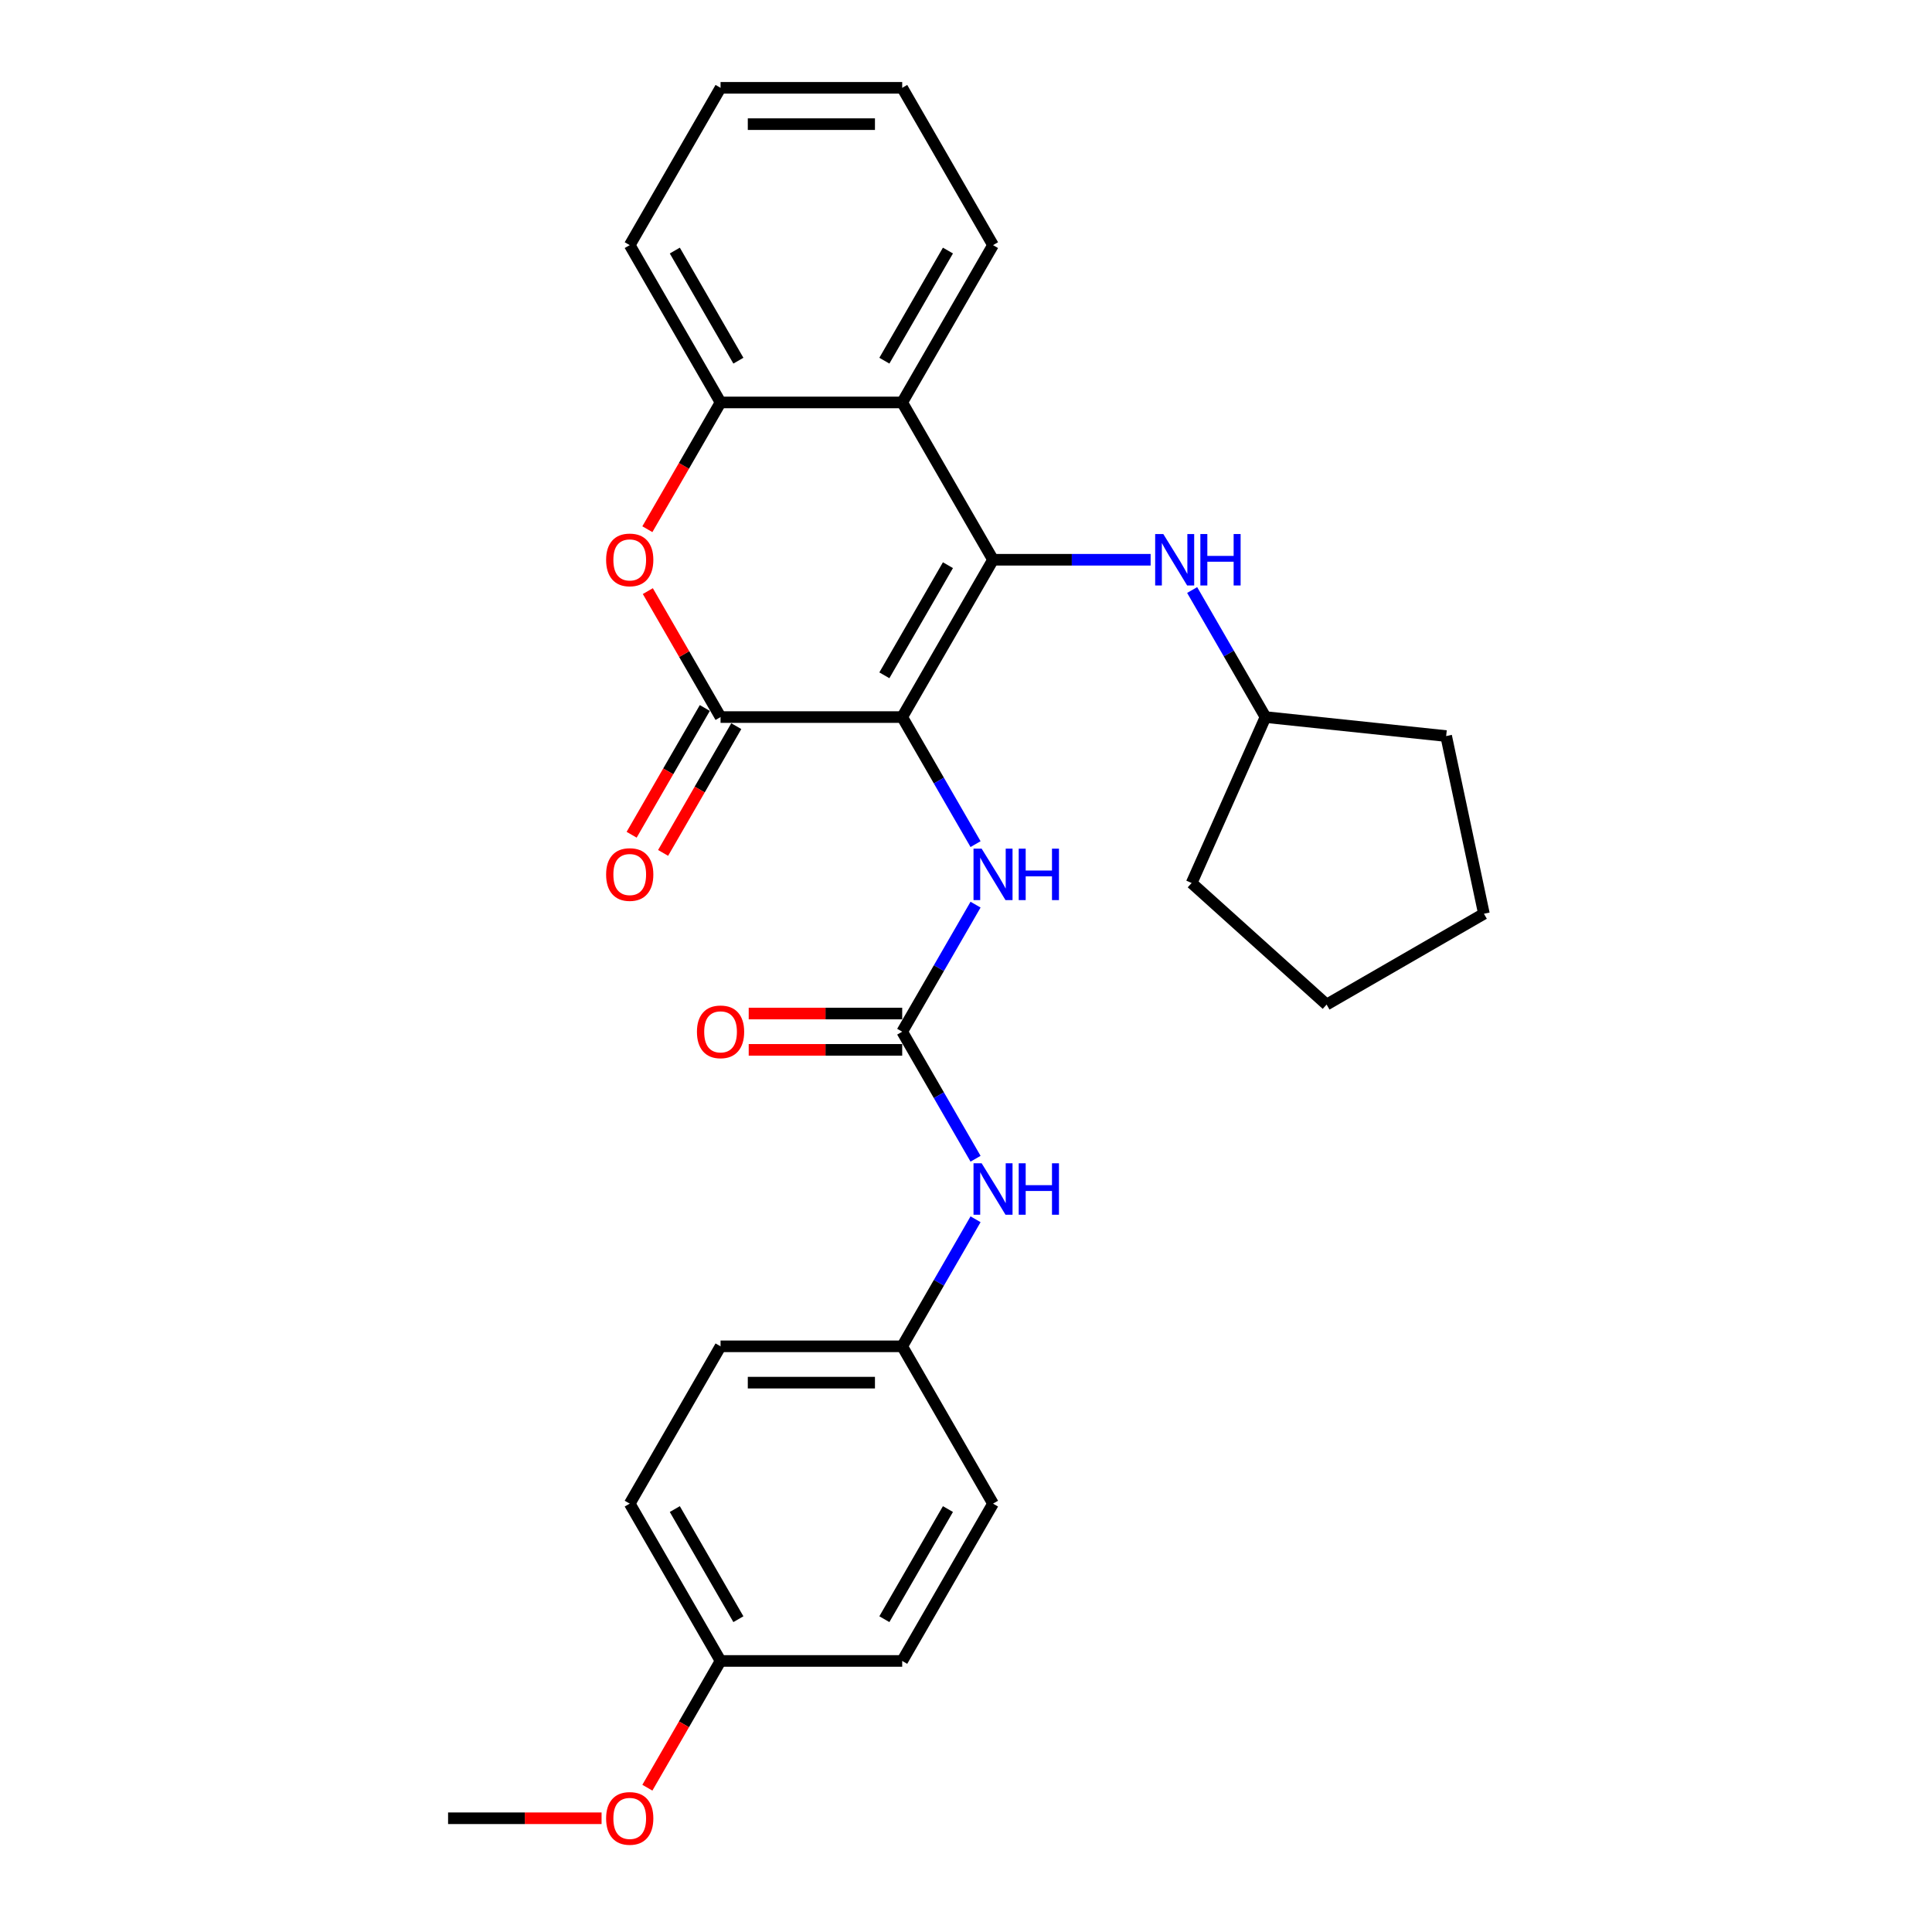 <?xml version='1.0' encoding='iso-8859-1'?>
<svg version='1.1' baseProfile='full'
              xmlns='http://www.w3.org/2000/svg'
                      xmlns:rdkit='http://www.rdkit.org/xml'
                      xmlns:xlink='http://www.w3.org/1999/xlink'
                  xml:space='preserve'
width='1000px' height='1000px' viewBox='0 0 1000 1000'>
<!-- END OF HEADER -->
<rect style='opacity:1.0;fill:#FFFFFF;stroke:none' width='1000' height='1000' x='0' y='0'> </rect>
<path class='bond-0' d='M 466.978,371.155 L 513.989,289.73' style='fill:none;fill-rule:evenodd;stroke:#000000;stroke-width:6px;stroke-linecap:butt;stroke-linejoin:miter;stroke-opacity:1' />
<path class='bond-0' d='M 457.745,349.539 L 490.652,292.541' style='fill:none;fill-rule:evenodd;stroke:#000000;stroke-width:6px;stroke-linecap:butt;stroke-linejoin:miter;stroke-opacity:1' />
<path class='bond-1' d='M 466.978,371.155 L 372.956,371.155' style='fill:none;fill-rule:evenodd;stroke:#000000;stroke-width:6px;stroke-linecap:butt;stroke-linejoin:miter;stroke-opacity:1' />
<path class='bond-4' d='M 466.978,371.155 L 485.962,404.035' style='fill:none;fill-rule:evenodd;stroke:#000000;stroke-width:6px;stroke-linecap:butt;stroke-linejoin:miter;stroke-opacity:1' />
<path class='bond-4' d='M 485.962,404.035 L 504.945,436.916' style='fill:none;fill-rule:evenodd;stroke:#0000FF;stroke-width:6px;stroke-linecap:butt;stroke-linejoin:miter;stroke-opacity:1' />
<path class='bond-2' d='M 513.989,289.73 L 466.978,208.305' style='fill:none;fill-rule:evenodd;stroke:#000000;stroke-width:6px;stroke-linecap:butt;stroke-linejoin:miter;stroke-opacity:1' />
<path class='bond-7' d='M 513.989,289.73 L 554.775,289.73' style='fill:none;fill-rule:evenodd;stroke:#000000;stroke-width:6px;stroke-linecap:butt;stroke-linejoin:miter;stroke-opacity:1' />
<path class='bond-7' d='M 554.775,289.73 L 595.562,289.73' style='fill:none;fill-rule:evenodd;stroke:#0000FF;stroke-width:6px;stroke-linecap:butt;stroke-linejoin:miter;stroke-opacity:1' />
<path class='bond-3' d='M 372.956,371.155 L 354.136,338.556' style='fill:none;fill-rule:evenodd;stroke:#000000;stroke-width:6px;stroke-linecap:butt;stroke-linejoin:miter;stroke-opacity:1' />
<path class='bond-3' d='M 354.136,338.556 L 335.315,305.958' style='fill:none;fill-rule:evenodd;stroke:#FF0000;stroke-width:6px;stroke-linecap:butt;stroke-linejoin:miter;stroke-opacity:1' />
<path class='bond-9' d='M 364.814,366.454 L 345.874,399.259' style='fill:none;fill-rule:evenodd;stroke:#000000;stroke-width:6px;stroke-linecap:butt;stroke-linejoin:miter;stroke-opacity:1' />
<path class='bond-9' d='M 345.874,399.259 L 326.934,432.064' style='fill:none;fill-rule:evenodd;stroke:#FF0000;stroke-width:6px;stroke-linecap:butt;stroke-linejoin:miter;stroke-opacity:1' />
<path class='bond-9' d='M 381.099,375.856 L 362.159,408.661' style='fill:none;fill-rule:evenodd;stroke:#000000;stroke-width:6px;stroke-linecap:butt;stroke-linejoin:miter;stroke-opacity:1' />
<path class='bond-9' d='M 362.159,408.661 L 343.219,441.466' style='fill:none;fill-rule:evenodd;stroke:#FF0000;stroke-width:6px;stroke-linecap:butt;stroke-linejoin:miter;stroke-opacity:1' />
<path class='bond-14' d='M 466.978,208.305 L 513.989,126.88' style='fill:none;fill-rule:evenodd;stroke:#000000;stroke-width:6px;stroke-linecap:butt;stroke-linejoin:miter;stroke-opacity:1' />
<path class='bond-14' d='M 457.745,186.689 L 490.652,129.691' style='fill:none;fill-rule:evenodd;stroke:#000000;stroke-width:6px;stroke-linecap:butt;stroke-linejoin:miter;stroke-opacity:1' />
<path class='bond-28' d='M 466.978,208.305 L 372.956,208.305' style='fill:none;fill-rule:evenodd;stroke:#000000;stroke-width:6px;stroke-linecap:butt;stroke-linejoin:miter;stroke-opacity:1' />
<path class='bond-6' d='M 335.076,273.915 L 354.016,241.11' style='fill:none;fill-rule:evenodd;stroke:#FF0000;stroke-width:6px;stroke-linecap:butt;stroke-linejoin:miter;stroke-opacity:1' />
<path class='bond-6' d='M 354.016,241.11 L 372.956,208.305' style='fill:none;fill-rule:evenodd;stroke:#000000;stroke-width:6px;stroke-linecap:butt;stroke-linejoin:miter;stroke-opacity:1' />
<path class='bond-5' d='M 504.945,468.244 L 485.962,501.124' style='fill:none;fill-rule:evenodd;stroke:#0000FF;stroke-width:6px;stroke-linecap:butt;stroke-linejoin:miter;stroke-opacity:1' />
<path class='bond-5' d='M 485.962,501.124 L 466.978,534.005' style='fill:none;fill-rule:evenodd;stroke:#000000;stroke-width:6px;stroke-linecap:butt;stroke-linejoin:miter;stroke-opacity:1' />
<path class='bond-8' d='M 466.978,534.005 L 485.962,566.885' style='fill:none;fill-rule:evenodd;stroke:#000000;stroke-width:6px;stroke-linecap:butt;stroke-linejoin:miter;stroke-opacity:1' />
<path class='bond-8' d='M 485.962,566.885 L 504.945,599.766' style='fill:none;fill-rule:evenodd;stroke:#0000FF;stroke-width:6px;stroke-linecap:butt;stroke-linejoin:miter;stroke-opacity:1' />
<path class='bond-10' d='M 466.978,524.603 L 427.254,524.603' style='fill:none;fill-rule:evenodd;stroke:#000000;stroke-width:6px;stroke-linecap:butt;stroke-linejoin:miter;stroke-opacity:1' />
<path class='bond-10' d='M 427.254,524.603 L 387.53,524.603' style='fill:none;fill-rule:evenodd;stroke:#FF0000;stroke-width:6px;stroke-linecap:butt;stroke-linejoin:miter;stroke-opacity:1' />
<path class='bond-10' d='M 466.978,543.407 L 427.254,543.407' style='fill:none;fill-rule:evenodd;stroke:#000000;stroke-width:6px;stroke-linecap:butt;stroke-linejoin:miter;stroke-opacity:1' />
<path class='bond-10' d='M 427.254,543.407 L 387.53,543.407' style='fill:none;fill-rule:evenodd;stroke:#FF0000;stroke-width:6px;stroke-linecap:butt;stroke-linejoin:miter;stroke-opacity:1' />
<path class='bond-20' d='M 372.956,208.305 L 325.946,126.88' style='fill:none;fill-rule:evenodd;stroke:#000000;stroke-width:6px;stroke-linecap:butt;stroke-linejoin:miter;stroke-opacity:1' />
<path class='bond-20' d='M 382.19,186.689 L 349.282,129.691' style='fill:none;fill-rule:evenodd;stroke:#000000;stroke-width:6px;stroke-linecap:butt;stroke-linejoin:miter;stroke-opacity:1' />
<path class='bond-12' d='M 617.054,305.394 L 636.038,338.274' style='fill:none;fill-rule:evenodd;stroke:#0000FF;stroke-width:6px;stroke-linecap:butt;stroke-linejoin:miter;stroke-opacity:1' />
<path class='bond-12' d='M 636.038,338.274 L 655.021,371.155' style='fill:none;fill-rule:evenodd;stroke:#000000;stroke-width:6px;stroke-linecap:butt;stroke-linejoin:miter;stroke-opacity:1' />
<path class='bond-11' d='M 504.945,631.094 L 485.962,663.974' style='fill:none;fill-rule:evenodd;stroke:#0000FF;stroke-width:6px;stroke-linecap:butt;stroke-linejoin:miter;stroke-opacity:1' />
<path class='bond-11' d='M 485.962,663.974 L 466.978,696.855' style='fill:none;fill-rule:evenodd;stroke:#000000;stroke-width:6px;stroke-linecap:butt;stroke-linejoin:miter;stroke-opacity:1' />
<path class='bond-15' d='M 466.978,696.855 L 513.989,778.28' style='fill:none;fill-rule:evenodd;stroke:#000000;stroke-width:6px;stroke-linecap:butt;stroke-linejoin:miter;stroke-opacity:1' />
<path class='bond-16' d='M 466.978,696.855 L 372.956,696.855' style='fill:none;fill-rule:evenodd;stroke:#000000;stroke-width:6px;stroke-linecap:butt;stroke-linejoin:miter;stroke-opacity:1' />
<path class='bond-16' d='M 452.875,715.659 L 387.06,715.659' style='fill:none;fill-rule:evenodd;stroke:#000000;stroke-width:6px;stroke-linecap:butt;stroke-linejoin:miter;stroke-opacity:1' />
<path class='bond-22' d='M 655.021,371.155 L 748.528,380.983' style='fill:none;fill-rule:evenodd;stroke:#000000;stroke-width:6px;stroke-linecap:butt;stroke-linejoin:miter;stroke-opacity:1' />
<path class='bond-23' d='M 655.021,371.155 L 616.779,457.048' style='fill:none;fill-rule:evenodd;stroke:#000000;stroke-width:6px;stroke-linecap:butt;stroke-linejoin:miter;stroke-opacity:1' />
<path class='bond-13' d='M 372.956,859.705 L 325.946,778.28' style='fill:none;fill-rule:evenodd;stroke:#000000;stroke-width:6px;stroke-linecap:butt;stroke-linejoin:miter;stroke-opacity:1' />
<path class='bond-13' d='M 382.19,838.089 L 349.282,781.092' style='fill:none;fill-rule:evenodd;stroke:#000000;stroke-width:6px;stroke-linecap:butt;stroke-linejoin:miter;stroke-opacity:1' />
<path class='bond-19' d='M 372.956,859.705 L 354.016,892.51' style='fill:none;fill-rule:evenodd;stroke:#000000;stroke-width:6px;stroke-linecap:butt;stroke-linejoin:miter;stroke-opacity:1' />
<path class='bond-19' d='M 354.016,892.51 L 335.076,925.316' style='fill:none;fill-rule:evenodd;stroke:#FF0000;stroke-width:6px;stroke-linecap:butt;stroke-linejoin:miter;stroke-opacity:1' />
<path class='bond-31' d='M 372.956,859.705 L 466.978,859.705' style='fill:none;fill-rule:evenodd;stroke:#000000;stroke-width:6px;stroke-linecap:butt;stroke-linejoin:miter;stroke-opacity:1' />
<path class='bond-24' d='M 513.989,126.88 L 466.978,45.455' style='fill:none;fill-rule:evenodd;stroke:#000000;stroke-width:6px;stroke-linecap:butt;stroke-linejoin:miter;stroke-opacity:1' />
<path class='bond-18' d='M 513.989,778.28 L 466.978,859.705' style='fill:none;fill-rule:evenodd;stroke:#000000;stroke-width:6px;stroke-linecap:butt;stroke-linejoin:miter;stroke-opacity:1' />
<path class='bond-18' d='M 490.652,781.092 L 457.745,838.089' style='fill:none;fill-rule:evenodd;stroke:#000000;stroke-width:6px;stroke-linecap:butt;stroke-linejoin:miter;stroke-opacity:1' />
<path class='bond-17' d='M 372.956,696.855 L 325.946,778.28' style='fill:none;fill-rule:evenodd;stroke:#000000;stroke-width:6px;stroke-linecap:butt;stroke-linejoin:miter;stroke-opacity:1' />
<path class='bond-21' d='M 311.372,941.13 L 271.648,941.13' style='fill:none;fill-rule:evenodd;stroke:#FF0000;stroke-width:6px;stroke-linecap:butt;stroke-linejoin:miter;stroke-opacity:1' />
<path class='bond-21' d='M 271.648,941.13 L 231.924,941.13' style='fill:none;fill-rule:evenodd;stroke:#000000;stroke-width:6px;stroke-linecap:butt;stroke-linejoin:miter;stroke-opacity:1' />
<path class='bond-25' d='M 325.946,126.88 L 372.956,45.455' style='fill:none;fill-rule:evenodd;stroke:#000000;stroke-width:6px;stroke-linecap:butt;stroke-linejoin:miter;stroke-opacity:1' />
<path class='bond-27' d='M 748.528,380.983 L 768.076,472.95' style='fill:none;fill-rule:evenodd;stroke:#000000;stroke-width:6px;stroke-linecap:butt;stroke-linejoin:miter;stroke-opacity:1' />
<path class='bond-26' d='M 616.779,457.048 L 686.651,519.96' style='fill:none;fill-rule:evenodd;stroke:#000000;stroke-width:6px;stroke-linecap:butt;stroke-linejoin:miter;stroke-opacity:1' />
<path class='bond-29' d='M 466.978,45.455 L 372.956,45.455' style='fill:none;fill-rule:evenodd;stroke:#000000;stroke-width:6px;stroke-linecap:butt;stroke-linejoin:miter;stroke-opacity:1' />
<path class='bond-29' d='M 452.875,64.259 L 387.06,64.259' style='fill:none;fill-rule:evenodd;stroke:#000000;stroke-width:6px;stroke-linecap:butt;stroke-linejoin:miter;stroke-opacity:1' />
<path class='bond-30' d='M 686.651,519.96 L 768.076,472.95' style='fill:none;fill-rule:evenodd;stroke:#000000;stroke-width:6px;stroke-linecap:butt;stroke-linejoin:miter;stroke-opacity:1' />
<path  class='atom-4' d='M 313.723 289.805
Q 313.723 283.411, 316.882 279.839
Q 320.041 276.266, 325.946 276.266
Q 331.85 276.266, 335.009 279.839
Q 338.169 283.411, 338.169 289.805
Q 338.169 296.274, 334.972 299.959
Q 331.775 303.607, 325.946 303.607
Q 320.079 303.607, 316.882 299.959
Q 313.723 296.311, 313.723 289.805
M 325.946 300.599
Q 330.007 300.599, 332.189 297.891
Q 334.408 295.145, 334.408 289.805
Q 334.408 284.577, 332.189 281.945
Q 330.007 279.275, 325.946 279.275
Q 321.884 279.275, 319.665 281.907
Q 317.484 284.54, 317.484 289.805
Q 317.484 295.183, 319.665 297.891
Q 321.884 300.599, 325.946 300.599
' fill='#FF0000'/>
<path  class='atom-5' d='M 508.103 439.266
L 516.828 453.37
Q 517.693 454.761, 519.085 457.281
Q 520.476 459.801, 520.552 459.951
L 520.552 439.266
L 524.087 439.266
L 524.087 465.893
L 520.439 465.893
L 511.074 450.474
Q 509.984 448.669, 508.818 446.6
Q 507.689 444.532, 507.351 443.892
L 507.351 465.893
L 503.891 465.893
L 503.891 439.266
L 508.103 439.266
' fill='#0000FF'/>
<path  class='atom-5' d='M 527.283 439.266
L 530.894 439.266
L 530.894 450.587
L 544.508 450.587
L 544.508 439.266
L 548.119 439.266
L 548.119 465.893
L 544.508 465.893
L 544.508 453.595
L 530.894 453.595
L 530.894 465.893
L 527.283 465.893
L 527.283 439.266
' fill='#0000FF'/>
<path  class='atom-8' d='M 602.125 276.416
L 610.85 290.519
Q 611.715 291.911, 613.106 294.431
Q 614.498 296.951, 614.573 297.101
L 614.573 276.416
L 618.108 276.416
L 618.108 303.043
L 614.46 303.043
L 605.096 287.624
Q 604.005 285.818, 602.839 283.75
Q 601.711 281.681, 601.372 281.042
L 601.372 303.043
L 597.912 303.043
L 597.912 276.416
L 602.125 276.416
' fill='#0000FF'/>
<path  class='atom-8' d='M 621.305 276.416
L 624.915 276.416
L 624.915 287.736
L 638.53 287.736
L 638.53 276.416
L 642.14 276.416
L 642.14 303.043
L 638.53 303.043
L 638.53 290.745
L 624.915 290.745
L 624.915 303.043
L 621.305 303.043
L 621.305 276.416
' fill='#0000FF'/>
<path  class='atom-9' d='M 508.103 602.116
L 516.828 616.22
Q 517.693 617.611, 519.085 620.131
Q 520.476 622.651, 520.552 622.801
L 520.552 602.116
L 524.087 602.116
L 524.087 628.743
L 520.439 628.743
L 511.074 613.324
Q 509.984 611.519, 508.818 609.45
Q 507.689 607.382, 507.351 606.742
L 507.351 628.743
L 503.891 628.743
L 503.891 602.116
L 508.103 602.116
' fill='#0000FF'/>
<path  class='atom-9' d='M 527.283 602.116
L 530.894 602.116
L 530.894 613.437
L 544.508 613.437
L 544.508 602.116
L 548.119 602.116
L 548.119 628.743
L 544.508 628.743
L 544.508 616.445
L 530.894 616.445
L 530.894 628.743
L 527.283 628.743
L 527.283 602.116
' fill='#0000FF'/>
<path  class='atom-10' d='M 313.723 452.655
Q 313.723 446.262, 316.882 442.689
Q 320.041 439.116, 325.946 439.116
Q 331.85 439.116, 335.009 442.689
Q 338.169 446.262, 338.169 452.655
Q 338.169 459.124, 334.972 462.809
Q 331.775 466.457, 325.946 466.457
Q 320.079 466.457, 316.882 462.809
Q 313.723 459.161, 313.723 452.655
M 325.946 463.449
Q 330.007 463.449, 332.189 460.741
Q 334.408 457.995, 334.408 452.655
Q 334.408 447.427, 332.189 444.795
Q 330.007 442.125, 325.946 442.125
Q 321.884 442.125, 319.665 444.757
Q 317.484 447.39, 317.484 452.655
Q 317.484 458.033, 319.665 460.741
Q 321.884 463.449, 325.946 463.449
' fill='#FF0000'/>
<path  class='atom-11' d='M 360.734 534.08
Q 360.734 527.687, 363.893 524.114
Q 367.052 520.541, 372.956 520.541
Q 378.861 520.541, 382.02 524.114
Q 385.179 527.687, 385.179 534.08
Q 385.179 540.549, 381.983 544.234
Q 378.786 547.882, 372.956 547.882
Q 367.09 547.882, 363.893 544.234
Q 360.734 540.586, 360.734 534.08
M 372.956 544.874
Q 377.018 544.874, 379.2 542.166
Q 381.418 539.421, 381.418 534.08
Q 381.418 528.852, 379.2 526.22
Q 377.018 523.55, 372.956 523.55
Q 368.895 523.55, 366.676 526.182
Q 364.495 528.815, 364.495 534.08
Q 364.495 539.458, 366.676 542.166
Q 368.895 544.874, 372.956 544.874
' fill='#FF0000'/>
<path  class='atom-20' d='M 313.723 941.205
Q 313.723 934.812, 316.882 931.239
Q 320.041 927.666, 325.946 927.666
Q 331.85 927.666, 335.009 931.239
Q 338.169 934.812, 338.169 941.205
Q 338.169 947.674, 334.972 951.36
Q 331.775 955.008, 325.946 955.008
Q 320.079 955.008, 316.882 951.36
Q 313.723 947.712, 313.723 941.205
M 325.946 951.999
Q 330.007 951.999, 332.189 949.291
Q 334.408 946.546, 334.408 941.205
Q 334.408 935.978, 332.189 933.345
Q 330.007 930.675, 325.946 930.675
Q 321.884 930.675, 319.665 933.308
Q 317.484 935.94, 317.484 941.205
Q 317.484 946.583, 319.665 949.291
Q 321.884 951.999, 325.946 951.999
' fill='#FF0000'/>
</svg>
